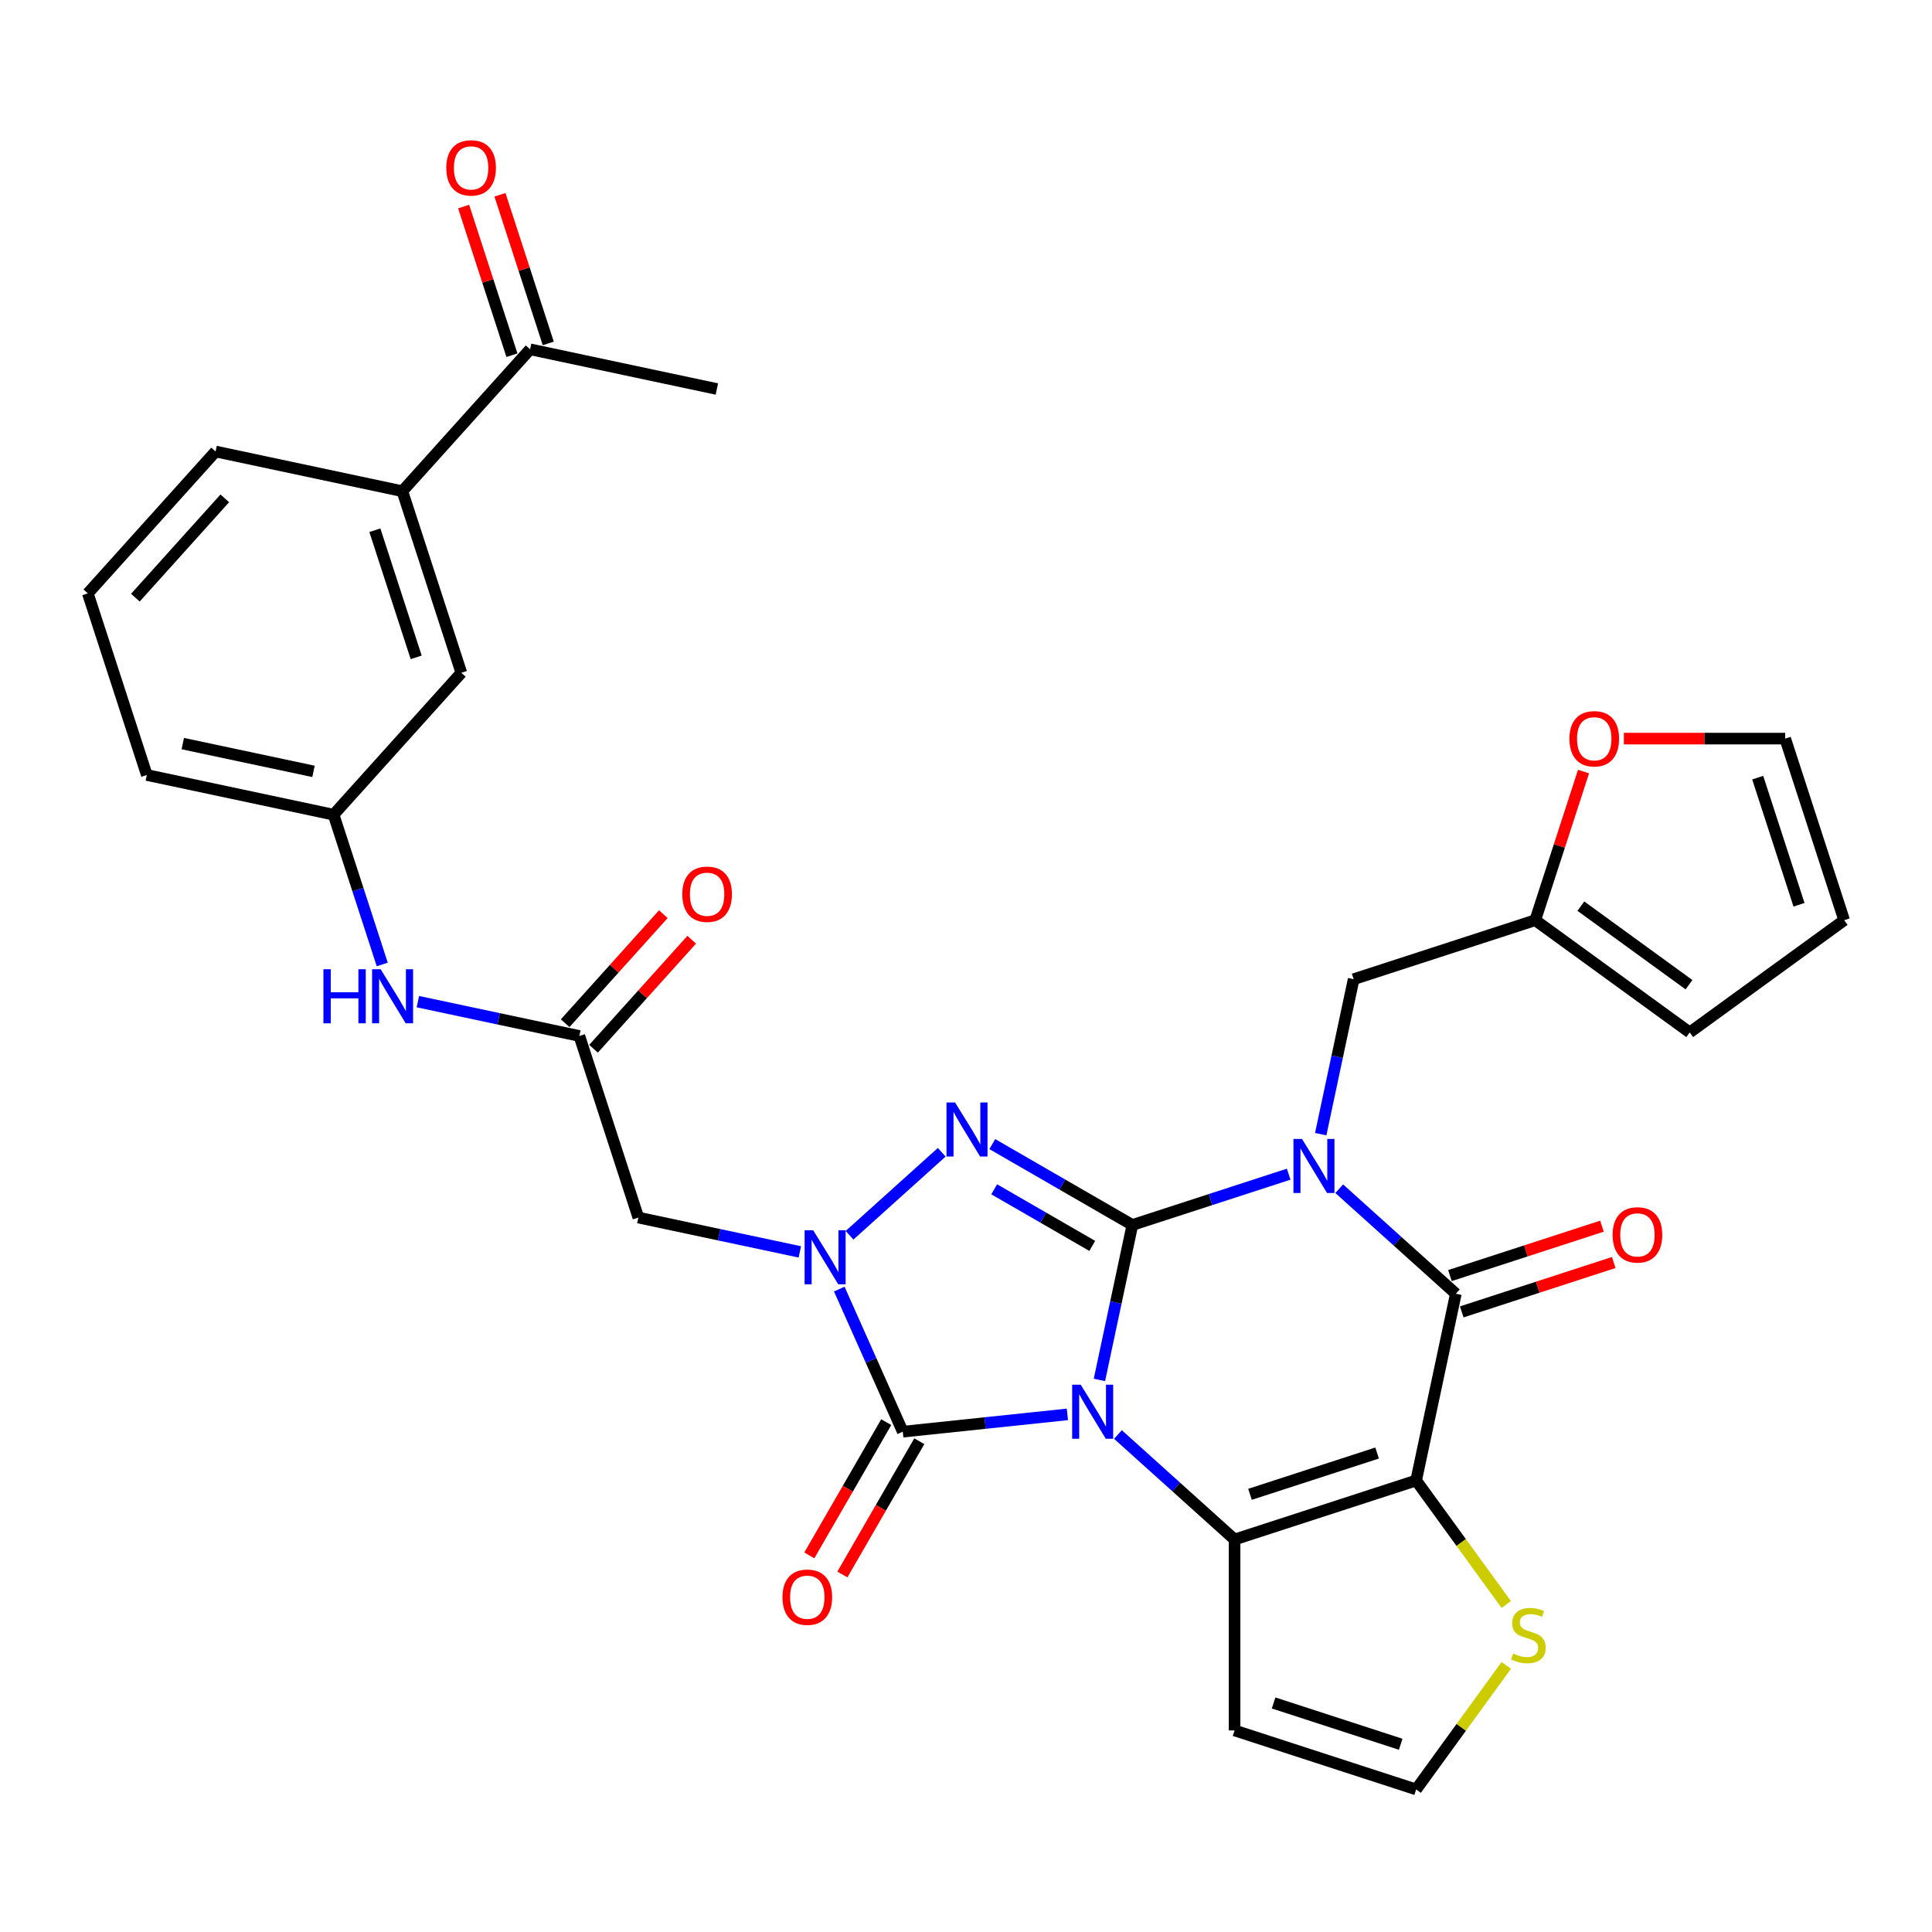 <?xml version='1.0' encoding='iso-8859-1'?>
<svg version='1.1' baseProfile='full'
              xmlns='http://www.w3.org/2000/svg'
                      xmlns:rdkit='http://www.rdkit.org/xml'
                      xmlns:xlink='http://www.w3.org/1999/xlink'
                  xml:space='preserve'
width='1000px' height='1000px' viewBox='0 0 1000 1000'>
<!-- END OF HEADER -->
<rect style='opacity:1.0;fill:#FFFFFF;stroke:none' width='1000' height='1000' x='0' y='0'> </rect>
<path class='bond-0' d='M 569.061,714.246 L 577.585,674.144' style='fill:none;fill-rule:evenodd;stroke:#0000FF;stroke-width:6px;stroke-linecap:butt;stroke-linejoin:miter;stroke-opacity:1' />
<path class='bond-0' d='M 577.585,674.144 L 586.109,634.042' style='fill:none;fill-rule:evenodd;stroke:#000000;stroke-width:6px;stroke-linecap:butt;stroke-linejoin:miter;stroke-opacity:1' />
<path class='bond-2' d='M 578.646,742.492 L 608.826,769.666' style='fill:none;fill-rule:evenodd;stroke:#0000FF;stroke-width:6px;stroke-linecap:butt;stroke-linejoin:miter;stroke-opacity:1' />
<path class='bond-2' d='M 608.826,769.666 L 639.005,796.839' style='fill:none;fill-rule:evenodd;stroke:#000000;stroke-width:6px;stroke-linecap:butt;stroke-linejoin:miter;stroke-opacity:1' />
<path class='bond-5' d='M 552.477,732.086 L 509.876,736.563' style='fill:none;fill-rule:evenodd;stroke:#0000FF;stroke-width:6px;stroke-linecap:butt;stroke-linejoin:miter;stroke-opacity:1' />
<path class='bond-5' d='M 509.876,736.563 L 467.275,741.041' style='fill:none;fill-rule:evenodd;stroke:#000000;stroke-width:6px;stroke-linecap:butt;stroke-linejoin:miter;stroke-opacity:1' />
<path class='bond-1' d='M 586.109,634.042 L 626.562,620.898' style='fill:none;fill-rule:evenodd;stroke:#000000;stroke-width:6px;stroke-linecap:butt;stroke-linejoin:miter;stroke-opacity:1' />
<path class='bond-1' d='M 626.562,620.898 L 667.015,607.754' style='fill:none;fill-rule:evenodd;stroke:#0000FF;stroke-width:6px;stroke-linecap:butt;stroke-linejoin:miter;stroke-opacity:1' />
<path class='bond-4' d='M 586.109,634.042 L 549.858,613.113' style='fill:none;fill-rule:evenodd;stroke:#000000;stroke-width:6px;stroke-linecap:butt;stroke-linejoin:miter;stroke-opacity:1' />
<path class='bond-4' d='M 549.858,613.113 L 513.606,592.183' style='fill:none;fill-rule:evenodd;stroke:#0000FF;stroke-width:6px;stroke-linecap:butt;stroke-linejoin:miter;stroke-opacity:1' />
<path class='bond-4' d='M 565.351,644.881 L 539.975,630.23' style='fill:none;fill-rule:evenodd;stroke:#000000;stroke-width:6px;stroke-linecap:butt;stroke-linejoin:miter;stroke-opacity:1' />
<path class='bond-4' d='M 539.975,630.23 L 514.599,615.579' style='fill:none;fill-rule:evenodd;stroke:#0000FF;stroke-width:6px;stroke-linecap:butt;stroke-linejoin:miter;stroke-opacity:1' />
<path class='bond-11' d='M 683.6,587.038 L 692.124,546.936' style='fill:none;fill-rule:evenodd;stroke:#0000FF;stroke-width:6px;stroke-linecap:butt;stroke-linejoin:miter;stroke-opacity:1' />
<path class='bond-11' d='M 692.124,546.936 L 700.648,506.834' style='fill:none;fill-rule:evenodd;stroke:#000000;stroke-width:6px;stroke-linecap:butt;stroke-linejoin:miter;stroke-opacity:1' />
<path class='bond-34' d='M 693.185,615.284 L 723.364,642.458' style='fill:none;fill-rule:evenodd;stroke:#0000FF;stroke-width:6px;stroke-linecap:butt;stroke-linejoin:miter;stroke-opacity:1' />
<path class='bond-34' d='M 723.364,642.458 L 753.544,669.632' style='fill:none;fill-rule:evenodd;stroke:#000000;stroke-width:6px;stroke-linecap:butt;stroke-linejoin:miter;stroke-opacity:1' />
<path class='bond-3' d='M 639.005,796.839 L 732.996,766.3' style='fill:none;fill-rule:evenodd;stroke:#000000;stroke-width:6px;stroke-linecap:butt;stroke-linejoin:miter;stroke-opacity:1' />
<path class='bond-3' d='M 646.996,773.46 L 712.789,752.083' style='fill:none;fill-rule:evenodd;stroke:#000000;stroke-width:6px;stroke-linecap:butt;stroke-linejoin:miter;stroke-opacity:1' />
<path class='bond-12' d='M 639.005,796.839 L 639.005,895.667' style='fill:none;fill-rule:evenodd;stroke:#000000;stroke-width:6px;stroke-linecap:butt;stroke-linejoin:miter;stroke-opacity:1' />
<path class='bond-7' d='M 732.996,766.3 L 753.544,669.632' style='fill:none;fill-rule:evenodd;stroke:#000000;stroke-width:6px;stroke-linecap:butt;stroke-linejoin:miter;stroke-opacity:1' />
<path class='bond-9' d='M 732.996,766.3 L 756.319,798.401' style='fill:none;fill-rule:evenodd;stroke:#000000;stroke-width:6px;stroke-linecap:butt;stroke-linejoin:miter;stroke-opacity:1' />
<path class='bond-9' d='M 756.319,798.401 L 779.641,830.502' style='fill:none;fill-rule:evenodd;stroke:#CCCC00;stroke-width:6px;stroke-linecap:butt;stroke-linejoin:miter;stroke-opacity:1' />
<path class='bond-32' d='M 487.437,596.41 L 439.723,639.372' style='fill:none;fill-rule:evenodd;stroke:#0000FF;stroke-width:6px;stroke-linecap:butt;stroke-linejoin:miter;stroke-opacity:1' />
<path class='bond-6' d='M 467.275,741.041 L 450.842,704.131' style='fill:none;fill-rule:evenodd;stroke:#000000;stroke-width:6px;stroke-linecap:butt;stroke-linejoin:miter;stroke-opacity:1' />
<path class='bond-6' d='M 450.842,704.131 L 434.409,667.222' style='fill:none;fill-rule:evenodd;stroke:#0000FF;stroke-width:6px;stroke-linecap:butt;stroke-linejoin:miter;stroke-opacity:1' />
<path class='bond-15' d='M 458.716,736.1 L 438.808,770.582' style='fill:none;fill-rule:evenodd;stroke:#000000;stroke-width:6px;stroke-linecap:butt;stroke-linejoin:miter;stroke-opacity:1' />
<path class='bond-15' d='M 438.808,770.582 L 418.899,805.064' style='fill:none;fill-rule:evenodd;stroke:#FF0000;stroke-width:6px;stroke-linecap:butt;stroke-linejoin:miter;stroke-opacity:1' />
<path class='bond-15' d='M 475.834,745.982 L 455.925,780.465' style='fill:none;fill-rule:evenodd;stroke:#000000;stroke-width:6px;stroke-linecap:butt;stroke-linejoin:miter;stroke-opacity:1' />
<path class='bond-15' d='M 455.925,780.465 L 436.017,814.947' style='fill:none;fill-rule:evenodd;stroke:#FF0000;stroke-width:6px;stroke-linecap:butt;stroke-linejoin:miter;stroke-opacity:1' />
<path class='bond-8' d='M 413.993,647.976 L 372.201,639.093' style='fill:none;fill-rule:evenodd;stroke:#0000FF;stroke-width:6px;stroke-linecap:butt;stroke-linejoin:miter;stroke-opacity:1' />
<path class='bond-8' d='M 372.201,639.093 L 330.41,630.21' style='fill:none;fill-rule:evenodd;stroke:#000000;stroke-width:6px;stroke-linecap:butt;stroke-linejoin:miter;stroke-opacity:1' />
<path class='bond-17' d='M 756.597,679.031 L 795.934,666.25' style='fill:none;fill-rule:evenodd;stroke:#000000;stroke-width:6px;stroke-linecap:butt;stroke-linejoin:miter;stroke-opacity:1' />
<path class='bond-17' d='M 795.934,666.25 L 835.27,653.468' style='fill:none;fill-rule:evenodd;stroke:#FF0000;stroke-width:6px;stroke-linecap:butt;stroke-linejoin:miter;stroke-opacity:1' />
<path class='bond-17' d='M 750.49,660.232 L 789.826,647.451' style='fill:none;fill-rule:evenodd;stroke:#000000;stroke-width:6px;stroke-linecap:butt;stroke-linejoin:miter;stroke-opacity:1' />
<path class='bond-17' d='M 789.826,647.451 L 829.162,634.67' style='fill:none;fill-rule:evenodd;stroke:#FF0000;stroke-width:6px;stroke-linecap:butt;stroke-linejoin:miter;stroke-opacity:1' />
<path class='bond-10' d='M 330.41,630.21 L 299.87,536.219' style='fill:none;fill-rule:evenodd;stroke:#000000;stroke-width:6px;stroke-linecap:butt;stroke-linejoin:miter;stroke-opacity:1' />
<path class='bond-33' d='M 779.641,862.005 L 756.319,894.106' style='fill:none;fill-rule:evenodd;stroke:#CCCC00;stroke-width:6px;stroke-linecap:butt;stroke-linejoin:miter;stroke-opacity:1' />
<path class='bond-33' d='M 756.319,894.106 L 732.996,926.207' style='fill:none;fill-rule:evenodd;stroke:#000000;stroke-width:6px;stroke-linecap:butt;stroke-linejoin:miter;stroke-opacity:1' />
<path class='bond-16' d='M 299.87,536.219 L 258.078,527.336' style='fill:none;fill-rule:evenodd;stroke:#000000;stroke-width:6px;stroke-linecap:butt;stroke-linejoin:miter;stroke-opacity:1' />
<path class='bond-16' d='M 258.078,527.336 L 216.287,518.452' style='fill:none;fill-rule:evenodd;stroke:#0000FF;stroke-width:6px;stroke-linecap:butt;stroke-linejoin:miter;stroke-opacity:1' />
<path class='bond-23' d='M 307.215,542.832 L 332.62,514.616' style='fill:none;fill-rule:evenodd;stroke:#000000;stroke-width:6px;stroke-linecap:butt;stroke-linejoin:miter;stroke-opacity:1' />
<path class='bond-23' d='M 332.62,514.616 L 358.025,486.401' style='fill:none;fill-rule:evenodd;stroke:#FF0000;stroke-width:6px;stroke-linecap:butt;stroke-linejoin:miter;stroke-opacity:1' />
<path class='bond-23' d='M 292.526,529.606 L 317.931,501.39' style='fill:none;fill-rule:evenodd;stroke:#000000;stroke-width:6px;stroke-linecap:butt;stroke-linejoin:miter;stroke-opacity:1' />
<path class='bond-23' d='M 317.931,501.39 L 343.336,473.175' style='fill:none;fill-rule:evenodd;stroke:#FF0000;stroke-width:6px;stroke-linecap:butt;stroke-linejoin:miter;stroke-opacity:1' />
<path class='bond-13' d='M 700.648,506.834 L 794.638,476.295' style='fill:none;fill-rule:evenodd;stroke:#000000;stroke-width:6px;stroke-linecap:butt;stroke-linejoin:miter;stroke-opacity:1' />
<path class='bond-14' d='M 639.005,895.667 L 732.996,926.207' style='fill:none;fill-rule:evenodd;stroke:#000000;stroke-width:6px;stroke-linecap:butt;stroke-linejoin:miter;stroke-opacity:1' />
<path class='bond-14' d='M 659.212,881.45 L 725.005,902.828' style='fill:none;fill-rule:evenodd;stroke:#000000;stroke-width:6px;stroke-linecap:butt;stroke-linejoin:miter;stroke-opacity:1' />
<path class='bond-19' d='M 794.638,476.295 L 807.137,437.828' style='fill:none;fill-rule:evenodd;stroke:#000000;stroke-width:6px;stroke-linecap:butt;stroke-linejoin:miter;stroke-opacity:1' />
<path class='bond-19' d='M 807.137,437.828 L 819.636,399.362' style='fill:none;fill-rule:evenodd;stroke:#FF0000;stroke-width:6px;stroke-linecap:butt;stroke-linejoin:miter;stroke-opacity:1' />
<path class='bond-24' d='M 794.638,476.295 L 874.592,534.385' style='fill:none;fill-rule:evenodd;stroke:#000000;stroke-width:6px;stroke-linecap:butt;stroke-linejoin:miter;stroke-opacity:1' />
<path class='bond-24' d='M 818.249,469.018 L 874.217,509.68' style='fill:none;fill-rule:evenodd;stroke:#000000;stroke-width:6px;stroke-linecap:butt;stroke-linejoin:miter;stroke-opacity:1' />
<path class='bond-22' d='M 197.852,499.206 L 185.257,460.443' style='fill:none;fill-rule:evenodd;stroke:#0000FF;stroke-width:6px;stroke-linecap:butt;stroke-linejoin:miter;stroke-opacity:1' />
<path class='bond-22' d='M 185.257,460.443 L 172.662,421.68' style='fill:none;fill-rule:evenodd;stroke:#000000;stroke-width:6px;stroke-linecap:butt;stroke-linejoin:miter;stroke-opacity:1' />
<path class='bond-18' d='M 208.252,254.246 L 238.791,348.237' style='fill:none;fill-rule:evenodd;stroke:#000000;stroke-width:6px;stroke-linecap:butt;stroke-linejoin:miter;stroke-opacity:1' />
<path class='bond-18' d='M 194.034,274.452 L 215.412,340.246' style='fill:none;fill-rule:evenodd;stroke:#000000;stroke-width:6px;stroke-linecap:butt;stroke-linejoin:miter;stroke-opacity:1' />
<path class='bond-20' d='M 208.252,254.246 L 274.38,180.802' style='fill:none;fill-rule:evenodd;stroke:#000000;stroke-width:6px;stroke-linecap:butt;stroke-linejoin:miter;stroke-opacity:1' />
<path class='bond-36' d='M 208.252,254.246 L 111.583,233.698' style='fill:none;fill-rule:evenodd;stroke:#000000;stroke-width:6px;stroke-linecap:butt;stroke-linejoin:miter;stroke-opacity:1' />
<path class='bond-25' d='M 840.496,382.304 L 882.251,382.304' style='fill:none;fill-rule:evenodd;stroke:#FF0000;stroke-width:6px;stroke-linecap:butt;stroke-linejoin:miter;stroke-opacity:1' />
<path class='bond-25' d='M 882.251,382.304 L 924.006,382.304' style='fill:none;fill-rule:evenodd;stroke:#000000;stroke-width:6px;stroke-linecap:butt;stroke-linejoin:miter;stroke-opacity:1' />
<path class='bond-27' d='M 283.78,177.748 L 271.281,139.282' style='fill:none;fill-rule:evenodd;stroke:#000000;stroke-width:6px;stroke-linecap:butt;stroke-linejoin:miter;stroke-opacity:1' />
<path class='bond-27' d='M 271.281,139.282 L 258.782,100.815' style='fill:none;fill-rule:evenodd;stroke:#FF0000;stroke-width:6px;stroke-linecap:butt;stroke-linejoin:miter;stroke-opacity:1' />
<path class='bond-27' d='M 264.981,183.856 L 252.483,145.39' style='fill:none;fill-rule:evenodd;stroke:#000000;stroke-width:6px;stroke-linecap:butt;stroke-linejoin:miter;stroke-opacity:1' />
<path class='bond-27' d='M 252.483,145.39 L 239.984,106.923' style='fill:none;fill-rule:evenodd;stroke:#FF0000;stroke-width:6px;stroke-linecap:butt;stroke-linejoin:miter;stroke-opacity:1' />
<path class='bond-31' d='M 274.38,180.802 L 371.049,201.35' style='fill:none;fill-rule:evenodd;stroke:#000000;stroke-width:6px;stroke-linecap:butt;stroke-linejoin:miter;stroke-opacity:1' />
<path class='bond-21' d='M 238.791,348.237 L 172.662,421.68' style='fill:none;fill-rule:evenodd;stroke:#000000;stroke-width:6px;stroke-linecap:butt;stroke-linejoin:miter;stroke-opacity:1' />
<path class='bond-30' d='M 172.662,421.68 L 75.994,401.133' style='fill:none;fill-rule:evenodd;stroke:#000000;stroke-width:6px;stroke-linecap:butt;stroke-linejoin:miter;stroke-opacity:1' />
<path class='bond-30' d='M 162.272,399.264 L 94.604,384.881' style='fill:none;fill-rule:evenodd;stroke:#000000;stroke-width:6px;stroke-linecap:butt;stroke-linejoin:miter;stroke-opacity:1' />
<path class='bond-26' d='M 874.592,534.385 L 954.545,476.295' style='fill:none;fill-rule:evenodd;stroke:#000000;stroke-width:6px;stroke-linecap:butt;stroke-linejoin:miter;stroke-opacity:1' />
<path class='bond-35' d='M 924.006,382.304 L 954.545,476.295' style='fill:none;fill-rule:evenodd;stroke:#000000;stroke-width:6px;stroke-linecap:butt;stroke-linejoin:miter;stroke-opacity:1' />
<path class='bond-35' d='M 909.789,402.511 L 931.166,468.304' style='fill:none;fill-rule:evenodd;stroke:#000000;stroke-width:6px;stroke-linecap:butt;stroke-linejoin:miter;stroke-opacity:1' />
<path class='bond-28' d='M 111.583,233.698 L 45.455,307.142' style='fill:none;fill-rule:evenodd;stroke:#000000;stroke-width:6px;stroke-linecap:butt;stroke-linejoin:miter;stroke-opacity:1' />
<path class='bond-28' d='M 116.353,257.941 L 70.063,309.351' style='fill:none;fill-rule:evenodd;stroke:#000000;stroke-width:6px;stroke-linecap:butt;stroke-linejoin:miter;stroke-opacity:1' />
<path class='bond-29' d='M 45.455,307.142 L 75.994,401.133' style='fill:none;fill-rule:evenodd;stroke:#000000;stroke-width:6px;stroke-linecap:butt;stroke-linejoin:miter;stroke-opacity:1' />
<path  class='atom-0' d='M 559.375 716.717
L 568.546 731.541
Q 569.455 733.003, 570.918 735.652
Q 572.381 738.301, 572.46 738.459
L 572.46 716.717
L 576.176 716.717
L 576.176 744.705
L 572.341 744.705
L 562.498 728.497
Q 561.351 726.599, 560.126 724.425
Q 558.94 722.251, 558.584 721.579
L 558.584 744.705
L 554.947 744.705
L 554.947 716.717
L 559.375 716.717
' fill='#0000FF'/>
<path  class='atom-2' d='M 673.913 589.509
L 683.085 604.333
Q 683.994 605.796, 685.456 608.444
Q 686.919 611.093, 686.998 611.251
L 686.998 589.509
L 690.714 589.509
L 690.714 617.497
L 686.88 617.497
L 677.036 601.289
Q 675.89 599.392, 674.664 597.217
Q 673.479 595.043, 673.123 594.371
L 673.123 617.497
L 669.486 617.497
L 669.486 589.509
L 673.913 589.509
' fill='#0000FF'/>
<path  class='atom-5' d='M 494.335 570.634
L 503.506 585.458
Q 504.415 586.921, 505.878 589.57
Q 507.341 592.218, 507.42 592.376
L 507.42 570.634
L 511.136 570.634
L 511.136 598.622
L 507.301 598.622
L 497.458 582.415
Q 496.311 580.517, 495.086 578.343
Q 493.9 576.169, 493.544 575.497
L 493.544 598.622
L 489.907 598.622
L 489.907 570.634
L 494.335 570.634
' fill='#0000FF'/>
<path  class='atom-7' d='M 420.891 636.763
L 430.063 651.587
Q 430.972 653.05, 432.435 655.699
Q 433.897 658.347, 433.976 658.505
L 433.976 636.763
L 437.692 636.763
L 437.692 664.751
L 433.858 664.751
L 424.014 648.543
Q 422.868 646.646, 421.643 644.472
Q 420.457 642.297, 420.101 641.625
L 420.101 664.751
L 416.464 664.751
L 416.464 636.763
L 420.891 636.763
' fill='#0000FF'/>
<path  class='atom-10' d='M 783.179 855.859
Q 783.496 855.978, 784.8 856.531
Q 786.105 857.085, 787.528 857.441
Q 788.99 857.757, 790.414 857.757
Q 793.062 857.757, 794.604 856.492
Q 796.146 855.187, 796.146 852.934
Q 796.146 851.392, 795.355 850.444
Q 794.604 849.495, 793.418 848.981
Q 792.232 848.467, 790.255 847.874
Q 787.765 847.123, 786.263 846.412
Q 784.8 845.7, 783.733 844.198
Q 782.705 842.696, 782.705 840.166
Q 782.705 836.647, 785.077 834.473
Q 787.488 832.299, 792.232 832.299
Q 795.474 832.299, 799.15 833.841
L 798.241 836.884
Q 794.881 835.501, 792.351 835.501
Q 789.623 835.501, 788.121 836.647
Q 786.619 837.754, 786.658 839.691
Q 786.658 841.193, 787.409 842.103
Q 788.2 843.012, 789.307 843.526
Q 790.453 844.04, 792.351 844.633
Q 794.881 845.423, 796.383 846.214
Q 797.885 847.004, 798.952 848.625
Q 800.059 850.206, 800.059 852.934
Q 800.059 856.808, 797.45 858.903
Q 794.881 860.959, 790.572 860.959
Q 788.081 860.959, 786.184 860.406
Q 784.326 859.892, 782.112 858.982
L 783.179 855.859
' fill='#CCCC00'/>
<path  class='atom-16' d='M 405.013 826.708
Q 405.013 819.987, 408.334 816.232
Q 411.655 812.476, 417.861 812.476
Q 424.067 812.476, 427.388 816.232
Q 430.709 819.987, 430.709 826.708
Q 430.709 833.507, 427.349 837.381
Q 423.988 841.215, 417.861 841.215
Q 411.694 841.215, 408.334 837.381
Q 405.013 833.546, 405.013 826.708
M 417.861 838.053
Q 422.13 838.053, 424.423 835.207
Q 426.756 832.321, 426.756 826.708
Q 426.756 821.213, 424.423 818.445
Q 422.13 815.639, 417.861 815.639
Q 413.592 815.639, 411.259 818.406
Q 408.967 821.173, 408.967 826.708
Q 408.967 832.36, 411.259 835.207
Q 413.592 838.053, 417.861 838.053
' fill='#FF0000'/>
<path  class='atom-17' d='M 167.406 501.677
L 171.201 501.677
L 171.201 513.576
L 185.512 513.576
L 185.512 501.677
L 189.307 501.677
L 189.307 529.665
L 185.512 529.665
L 185.512 516.739
L 171.201 516.739
L 171.201 529.665
L 167.406 529.665
L 167.406 501.677
' fill='#0000FF'/>
<path  class='atom-17' d='M 197.015 501.677
L 206.187 516.501
Q 207.096 517.964, 208.558 520.613
Q 210.021 523.261, 210.1 523.419
L 210.1 501.677
L 213.816 501.677
L 213.816 529.665
L 209.981 529.665
L 200.138 513.457
Q 198.992 511.56, 197.766 509.386
Q 196.58 507.211, 196.225 506.539
L 196.225 529.665
L 192.588 529.665
L 192.588 501.677
L 197.015 501.677
' fill='#0000FF'/>
<path  class='atom-18' d='M 834.687 639.171
Q 834.687 632.451, 838.007 628.695
Q 841.328 624.94, 847.534 624.94
Q 853.741 624.94, 857.061 628.695
Q 860.382 632.451, 860.382 639.171
Q 860.382 645.97, 857.022 649.845
Q 853.662 653.679, 847.534 653.679
Q 841.368 653.679, 838.007 649.845
Q 834.687 646.01, 834.687 639.171
M 847.534 650.517
Q 851.804 650.517, 854.097 647.67
Q 856.429 644.785, 856.429 639.171
Q 856.429 633.676, 854.097 630.909
Q 851.804 628.102, 847.534 628.102
Q 843.265 628.102, 840.933 630.87
Q 838.64 633.637, 838.64 639.171
Q 838.64 644.824, 840.933 647.67
Q 843.265 650.517, 847.534 650.517
' fill='#FF0000'/>
<path  class='atom-20' d='M 812.33 382.383
Q 812.33 375.663, 815.651 371.907
Q 818.972 368.152, 825.178 368.152
Q 831.384 368.152, 834.705 371.907
Q 838.026 375.663, 838.026 382.383
Q 838.026 389.182, 834.665 393.056
Q 831.305 396.891, 825.178 396.891
Q 819.011 396.891, 815.651 393.056
Q 812.33 389.222, 812.33 382.383
M 825.178 393.728
Q 829.447 393.728, 831.74 390.882
Q 834.073 387.996, 834.073 382.383
Q 834.073 376.888, 831.74 374.121
Q 829.447 371.314, 825.178 371.314
Q 820.909 371.314, 818.576 374.081
Q 816.283 376.849, 816.283 382.383
Q 816.283 388.036, 818.576 390.882
Q 820.909 393.728, 825.178 393.728
' fill='#FF0000'/>
<path  class='atom-24' d='M 353.151 462.854
Q 353.151 456.134, 356.472 452.378
Q 359.793 448.623, 365.999 448.623
Q 372.205 448.623, 375.526 452.378
Q 378.847 456.134, 378.847 462.854
Q 378.847 469.654, 375.487 473.528
Q 372.126 477.362, 365.999 477.362
Q 359.832 477.362, 356.472 473.528
Q 353.151 469.693, 353.151 462.854
M 365.999 474.2
Q 370.268 474.2, 372.561 471.353
Q 374.894 468.468, 374.894 462.854
Q 374.894 457.359, 372.561 454.592
Q 370.268 451.786, 365.999 451.786
Q 361.73 451.786, 359.397 454.553
Q 357.105 457.32, 357.105 462.854
Q 357.105 468.507, 359.397 471.353
Q 361.73 474.2, 365.999 474.2
' fill='#FF0000'/>
<path  class='atom-28' d='M 230.993 86.89
Q 230.993 80.17, 234.314 76.415
Q 237.635 72.659, 243.841 72.659
Q 250.047 72.659, 253.368 76.415
Q 256.689 80.17, 256.689 86.89
Q 256.689 93.69, 253.328 97.564
Q 249.968 101.398, 243.841 101.398
Q 237.674 101.398, 234.314 97.564
Q 230.993 93.729, 230.993 86.89
M 243.841 98.236
Q 248.11 98.236, 250.403 95.39
Q 252.735 92.504, 252.735 86.89
Q 252.735 81.395, 250.403 78.628
Q 248.11 75.822, 243.841 75.822
Q 239.572 75.822, 237.239 78.589
Q 234.946 81.356, 234.946 86.89
Q 234.946 92.543, 237.239 95.39
Q 239.572 98.236, 243.841 98.236
' fill='#FF0000'/>
</svg>
